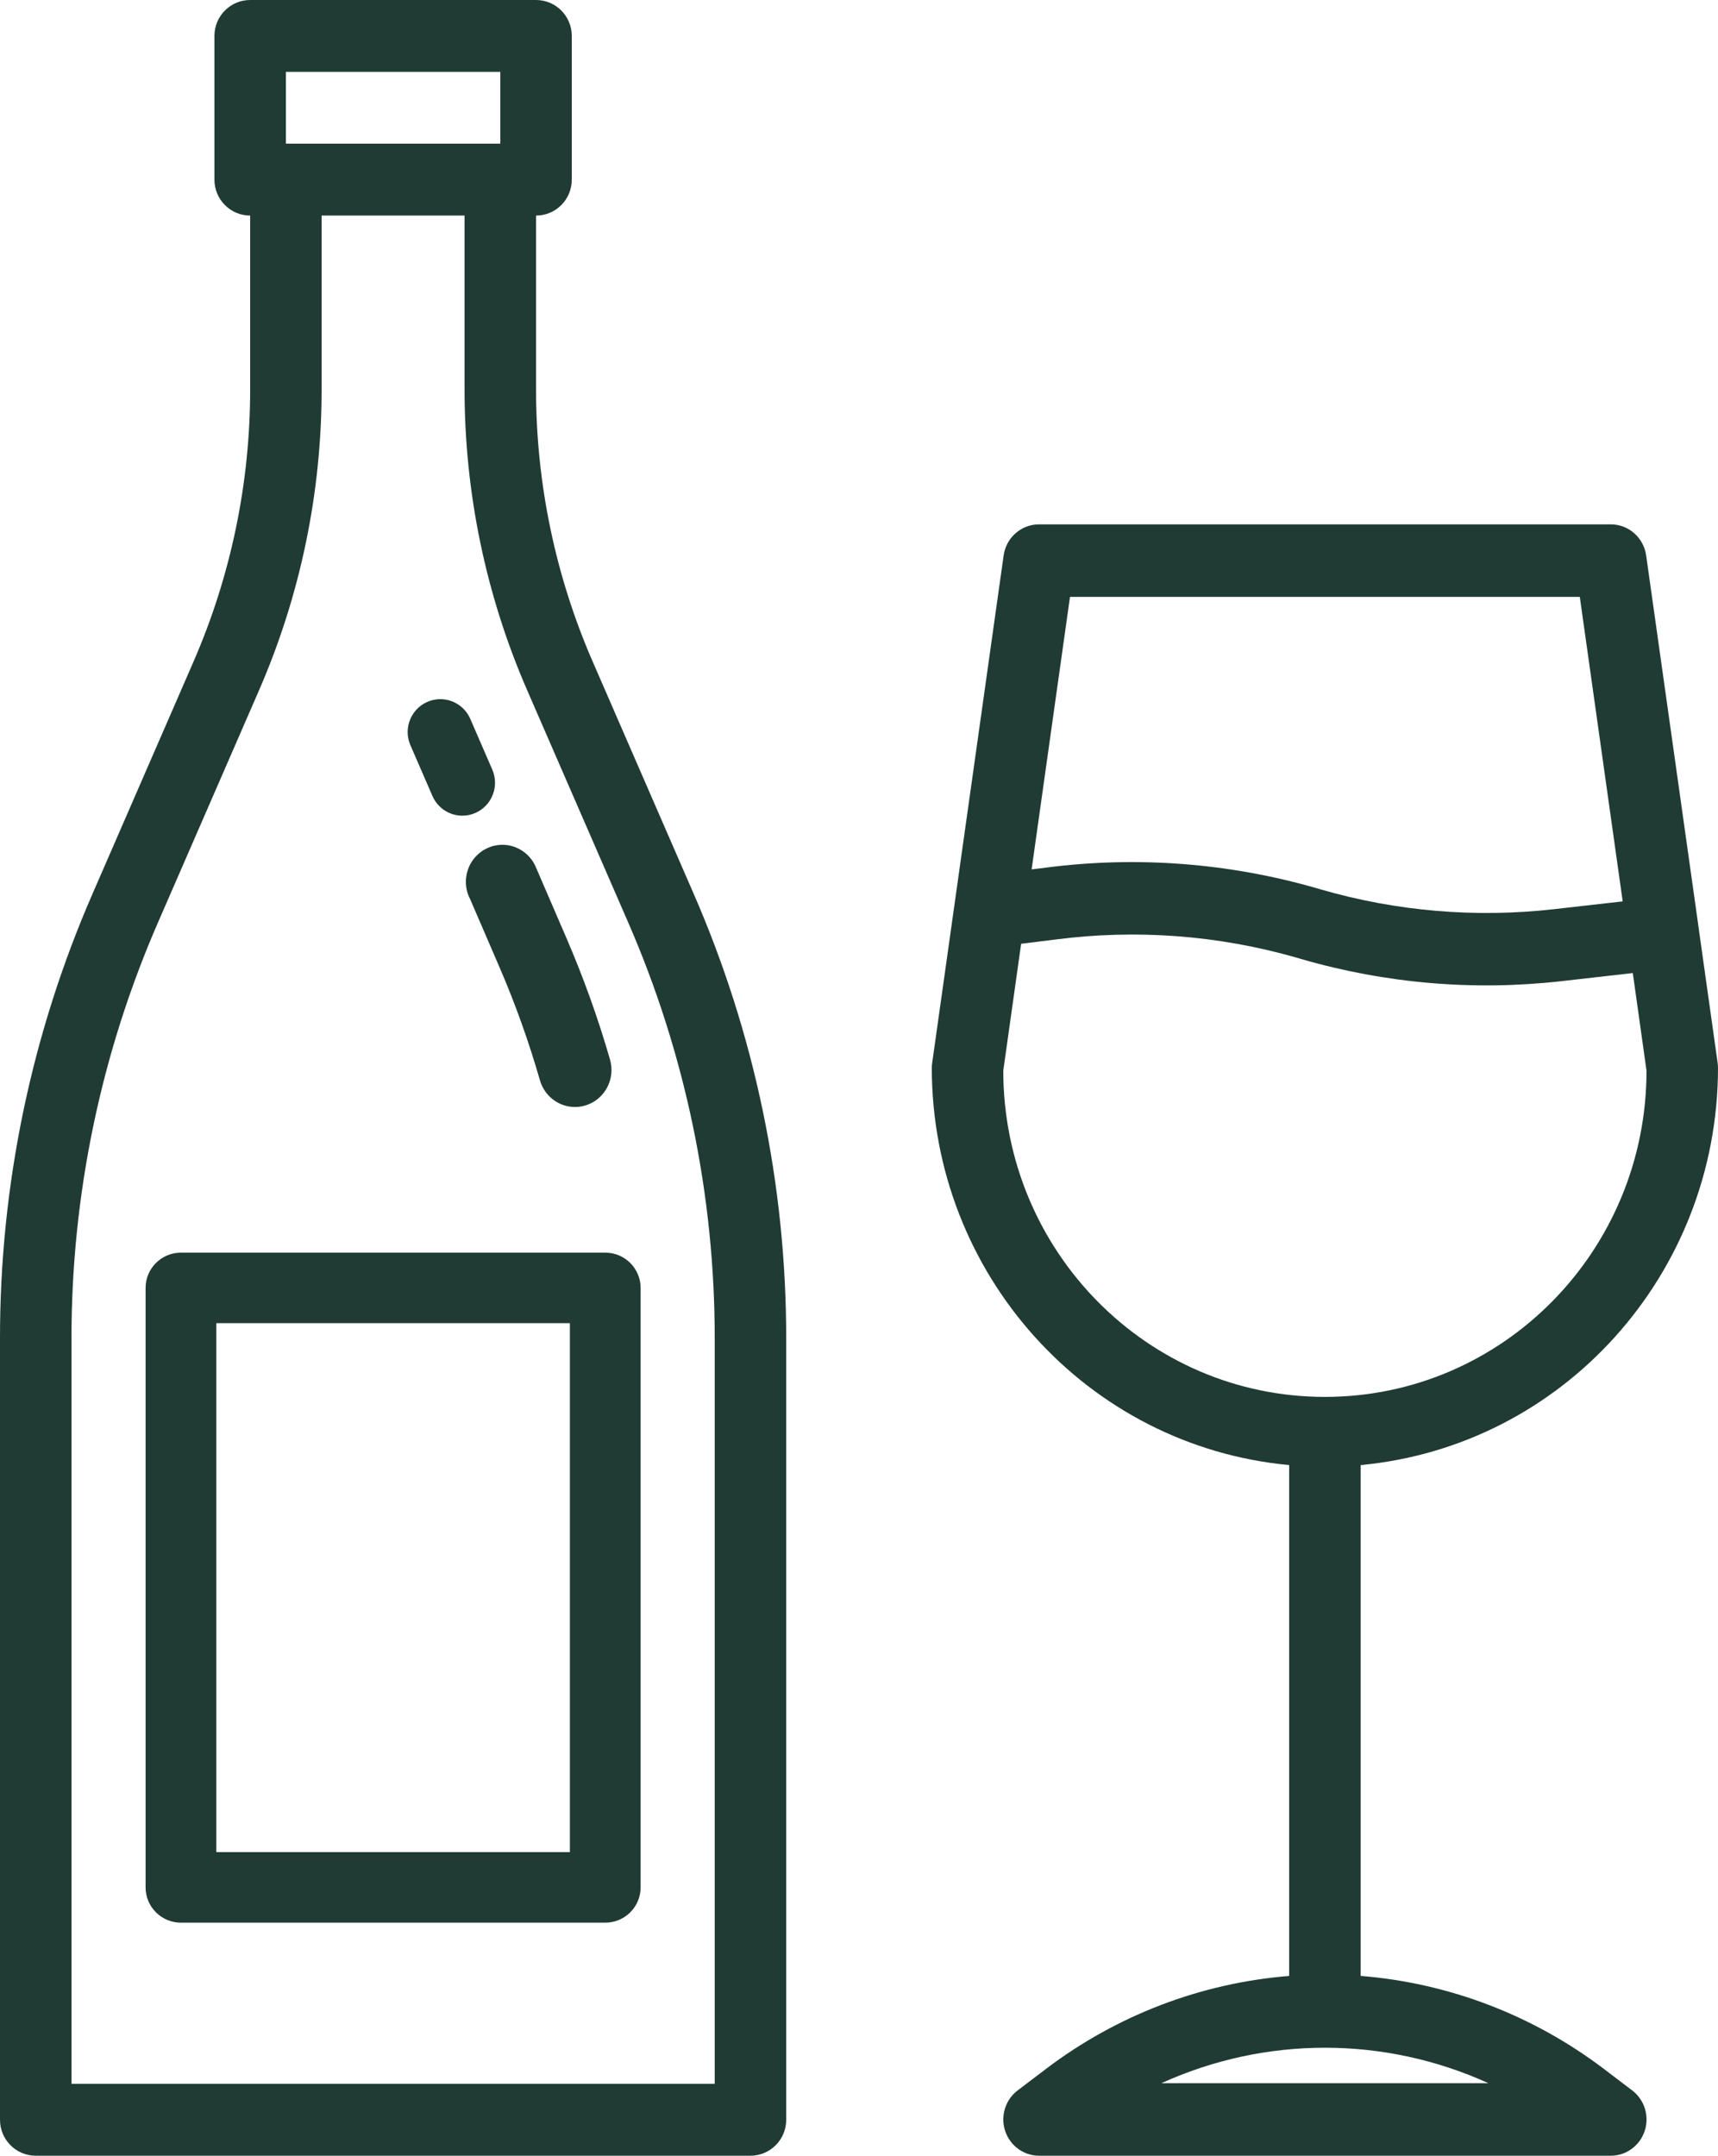 <svg width="59" height="74" viewBox="0 0 59 74" fill="none" xmlns="http://www.w3.org/2000/svg">
<path fill-rule="evenodd" clip-rule="evenodd" d="M20.364 22.734C19.071 19.773 18.405 16.573 18.409 13.34V7.4C19.087 7.4 19.636 6.848 19.636 6.167V1.233C19.636 0.552 19.087 0 18.409 0H8.591C7.913 0 7.364 0.552 7.364 1.233V6.167C7.364 6.848 7.913 7.4 8.591 7.4V13.34C8.595 16.573 7.929 19.773 6.636 22.734L3.191 30.65C1.08 35.479 -0.007 40.698 2.98004e-05 45.972V72.767C2.98004e-05 73.448 0.55 74 1.227 74H25.773C26.45 74 27 73.448 27 72.767V45.972C27.006 40.698 25.92 35.479 23.809 30.65L20.364 22.734ZM9.818 2.467H17.182V4.933H9.818V2.467ZM2.455 71.533H24.545V45.972C24.551 41.037 23.535 36.155 21.561 31.636L18.116 23.721C16.687 20.449 15.951 16.913 15.954 13.34V7.4H11.045V13.34C11.049 16.913 10.313 20.449 8.885 23.721L5.439 31.636C3.465 36.155 2.449 41.037 2.455 45.972V71.533Z" fill="#203B34"/>
<path d="M16.125 30.818L17.168 33.235C17.707 34.488 18.166 35.773 18.543 37.085C18.7 37.627 19.189 38 19.746 38C19.865 38 19.984 37.983 20.099 37.949C20.763 37.752 21.144 37.045 20.949 36.371C20.54 34.955 20.042 33.568 19.459 32.216L18.416 29.799C18.247 29.369 17.86 29.066 17.406 29.009C16.952 28.953 16.505 29.152 16.237 29.527C15.969 29.904 15.925 30.398 16.12 30.817L16.125 30.818Z" fill="#203B34"/>
<path d="M14.85 27.322C15.028 27.734 15.432 28 15.879 28C16.034 28 16.187 27.968 16.328 27.905C16.895 27.655 17.154 26.989 16.906 26.418L16.137 24.646C15.877 24.095 15.229 23.85 14.673 24.095C14.118 24.339 13.855 24.984 14.081 25.55L14.85 27.322Z" fill="#203B34"/>
<path fill-rule="evenodd" clip-rule="evenodd" d="M5 44.211C5 43.542 5.544 43 6.214 43H20.786C21.456 43 22 43.542 22 44.211V64.79C22 65.458 21.456 66 20.786 66H6.214C5.544 66 5 65.458 5 64.79V44.211ZM7.429 63.579H19.571V45.421H7.429V63.579Z" fill="#203B34"/>
<path fill-rule="evenodd" clip-rule="evenodd" d="M46.727 67.828C49.75 68.069 52.643 69.174 55.072 71.013L56.055 71.76C56.477 72.082 56.65 72.641 56.483 73.149C56.315 73.657 55.847 74 55.318 74H35.682C35.154 73.999 34.687 73.657 34.519 73.149C34.352 72.642 34.524 72.083 34.945 71.761L35.928 71.015C38.357 69.175 41.25 68.071 44.273 67.829V50.292C37.327 49.643 32.009 43.74 32 36.667C32 36.608 32.004 36.548 32.013 36.49L34.467 19.068C34.553 18.455 35.071 18 35.682 18H55.318C55.929 18 56.447 18.455 56.533 19.068L58.342 31.894V31.903L58.988 36.49C58.996 36.548 59 36.608 59 36.667C58.991 43.74 53.673 49.643 46.727 50.292V67.828ZM54.254 20.489H36.746L35.428 29.845L35.937 29.781C39.047 29.381 42.205 29.622 45.22 30.491L45.366 30.534C47.964 31.285 50.681 31.514 53.365 31.21L55.727 30.942L54.254 20.489ZM34.455 36.752L35.068 32.397L36.239 32.252C39.016 31.89 41.836 32.102 44.529 32.874L44.673 32.917C47.584 33.763 50.629 34.022 53.638 33.679L56.074 33.402L56.545 36.752C56.545 42.938 51.6 47.952 45.5 47.952C39.4 47.952 34.455 42.938 34.455 36.752ZM39.884 71.511C43.456 69.887 47.544 69.887 51.116 71.511H39.884Z" fill="#203B34"/>
</svg>
